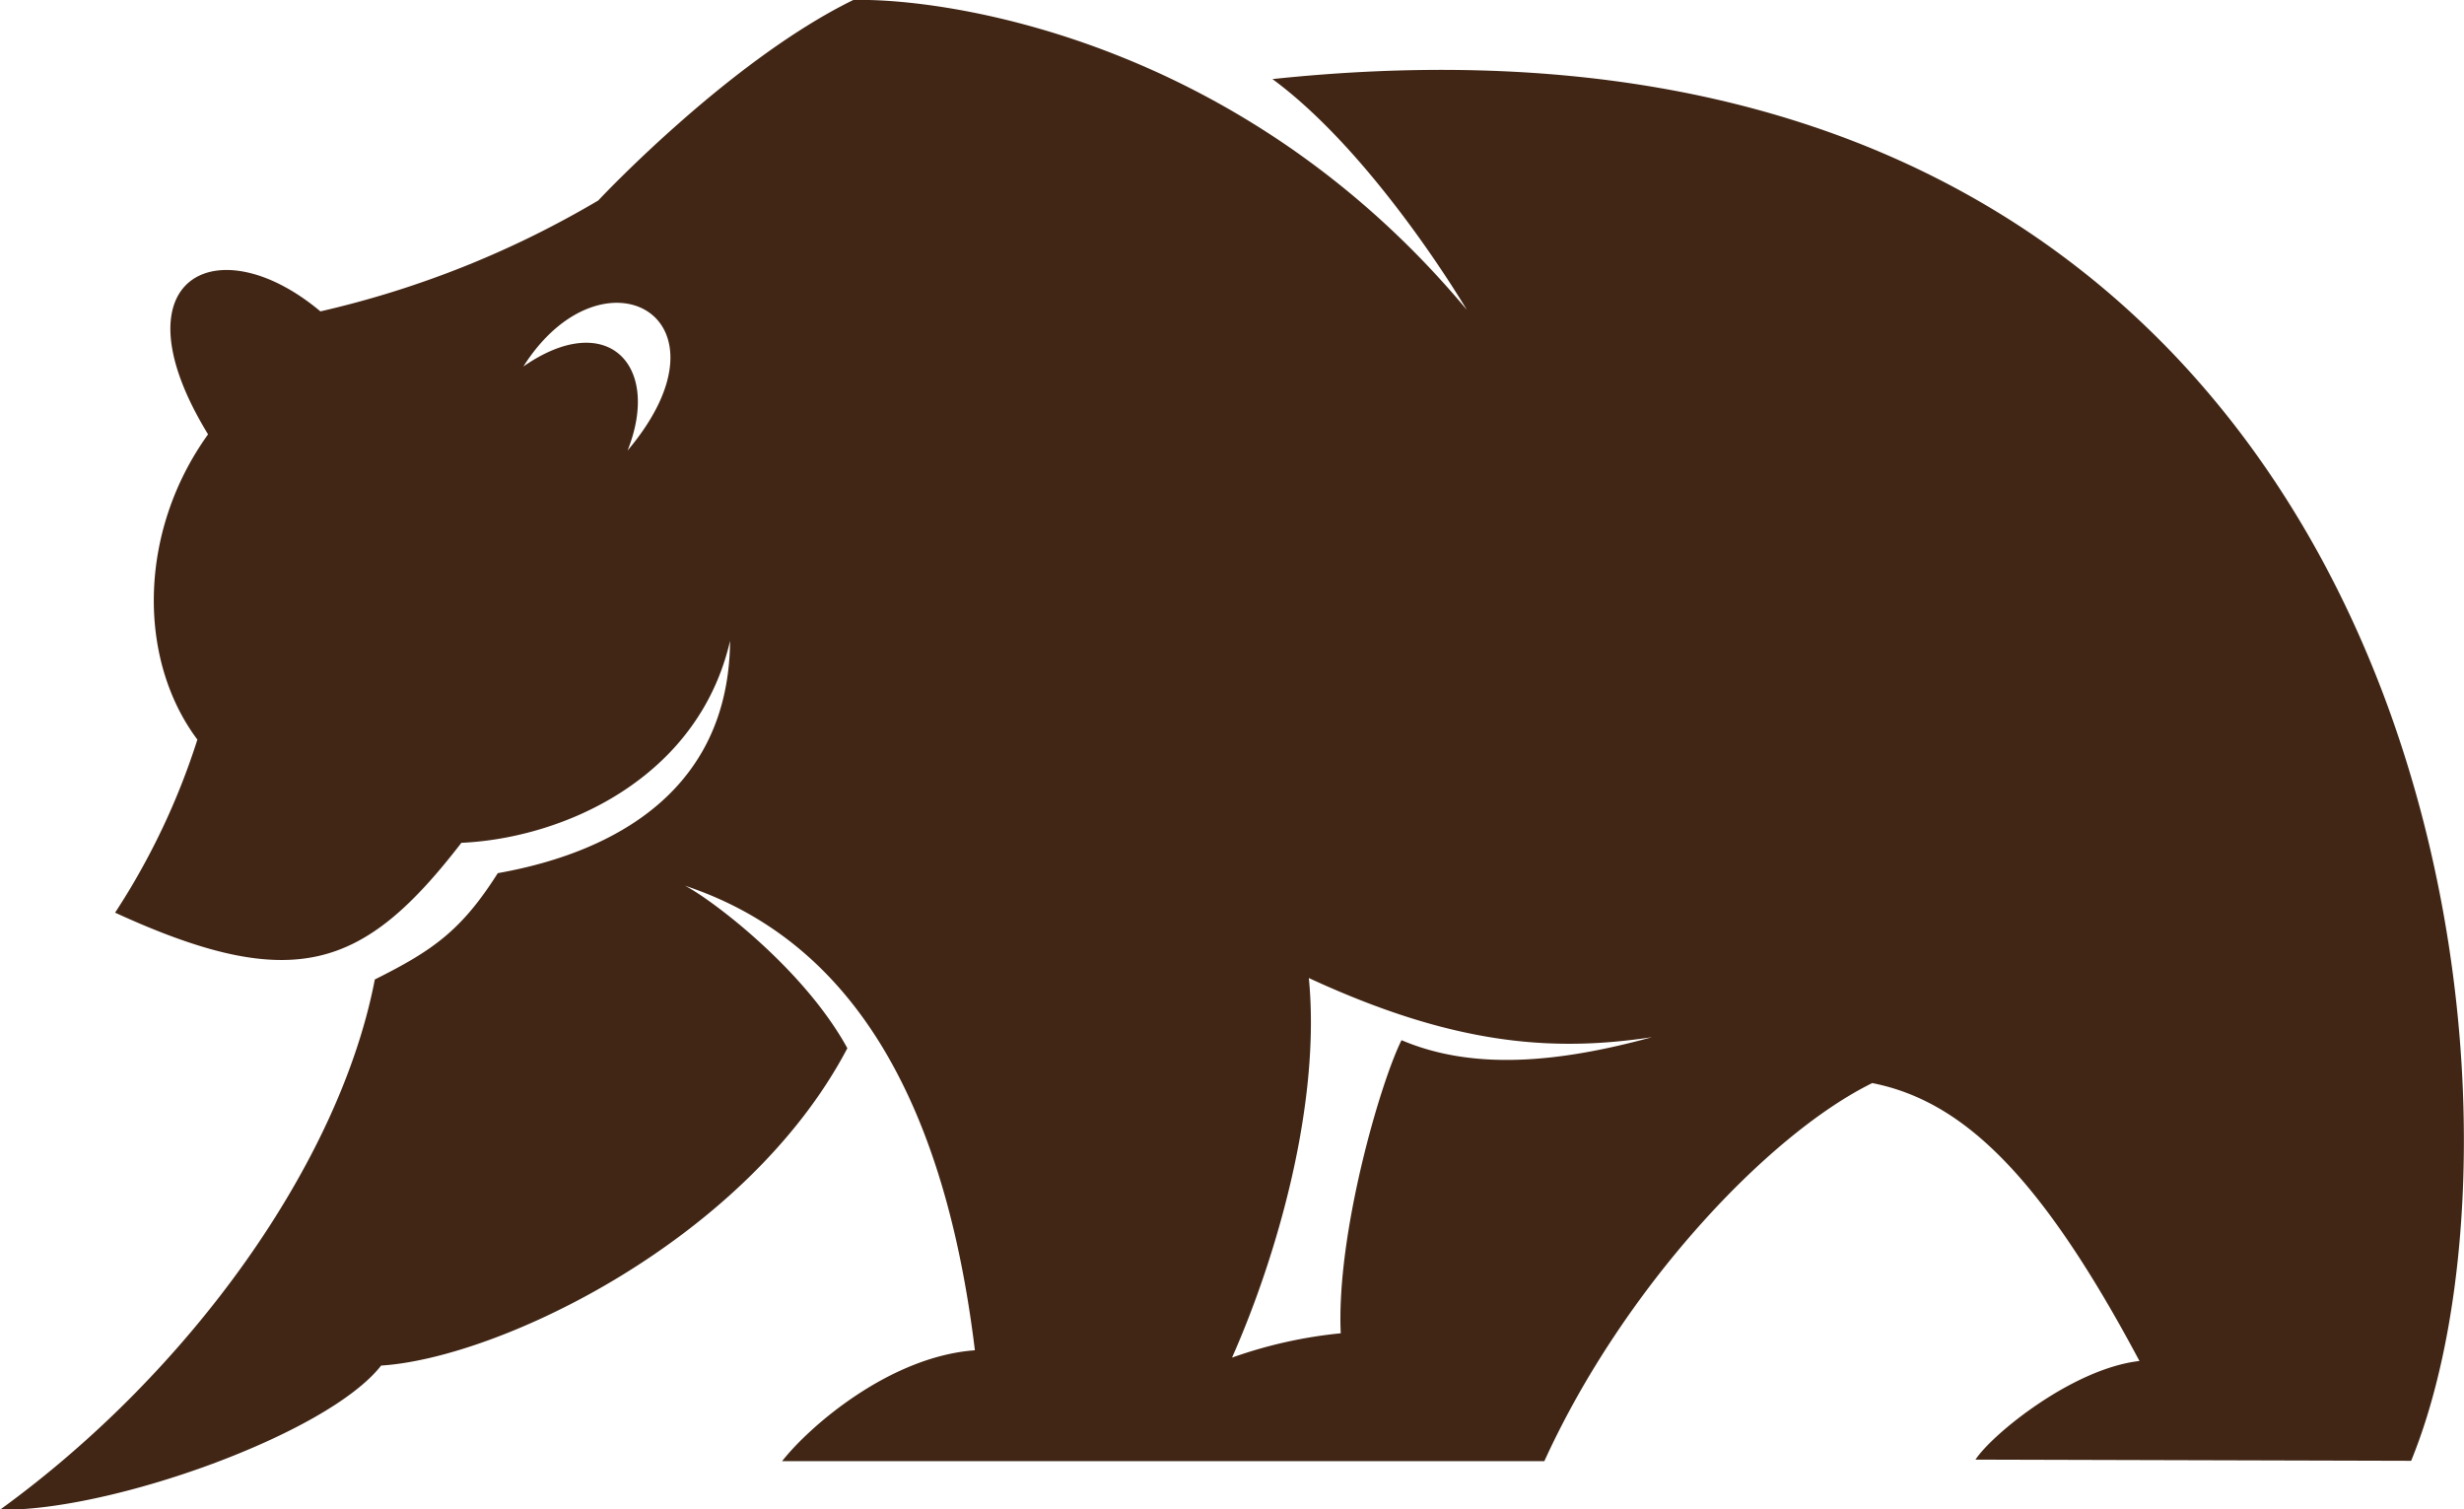 <svg xmlns="http://www.w3.org/2000/svg" viewBox="0 0 269.53 165.11"><defs><style>.cls-1{fill:#412615;}</style></defs><g id="Layer_2" data-name="Layer 2"><g id="Layer_1-2" data-name="Layer 1"><path class="cls-1" d="M153.31,113.78c-2.33,4.65-7.15,21.26-6.65,32.06a50,50,0,0,0-11.89,2.66c5-11.3,9.73-27.91,8.4-41.52,15.78,7.3,26.58,8.13,37.54,6.47-10.3,2.82-19.6,3.65-27.4.33M57.25,40.09c8.63-13.62,23.8-5.51,11.4,9.19,3.74-9.42-2.29-15.53-11.4-9.19m206.5,119.7C281,117.6,265.08-4.64,139.19,8.65c11.29,8.3,21.26,25.24,21.26,25.24C135.53,4,103-.25,93.34,0c-13.61,6.65-27.9,21.93-27.9,21.93A106.25,106.25,0,0,1,35.05,34.06c-11.3-9.47-22.76-3.66-12.29,13.45C15.11,58.14,15,72.09,21.59,80.9a77.41,77.41,0,0,1-9,18.93c19.6,9,27.24,6.15,37.88-7.64,11.12-.5,25.9-7,29.39-22.09-.16,19.27-17.51,24-25.41,25.41-4,6.31-7.14,8.47-13.45,11.63-3.83,19.93-20.1,42.85-41,58,12.12.19,35.88-8.3,41.69-15.77,13-.83,40-13.79,51-34.71-4.82-8.81-15.11-16.45-17.77-17.78,13.45,4.48,27.57,16.61,31.72,50.82-9.3.67-18.1,8.31-21.09,12.13h83.38c8.63-18.93,24.41-35.71,35.87-41.36,10.13,2,18.61,10.47,29.23,30.4-7.3.83-16.11,8-17.94,10.79Z"/></g></g></svg>